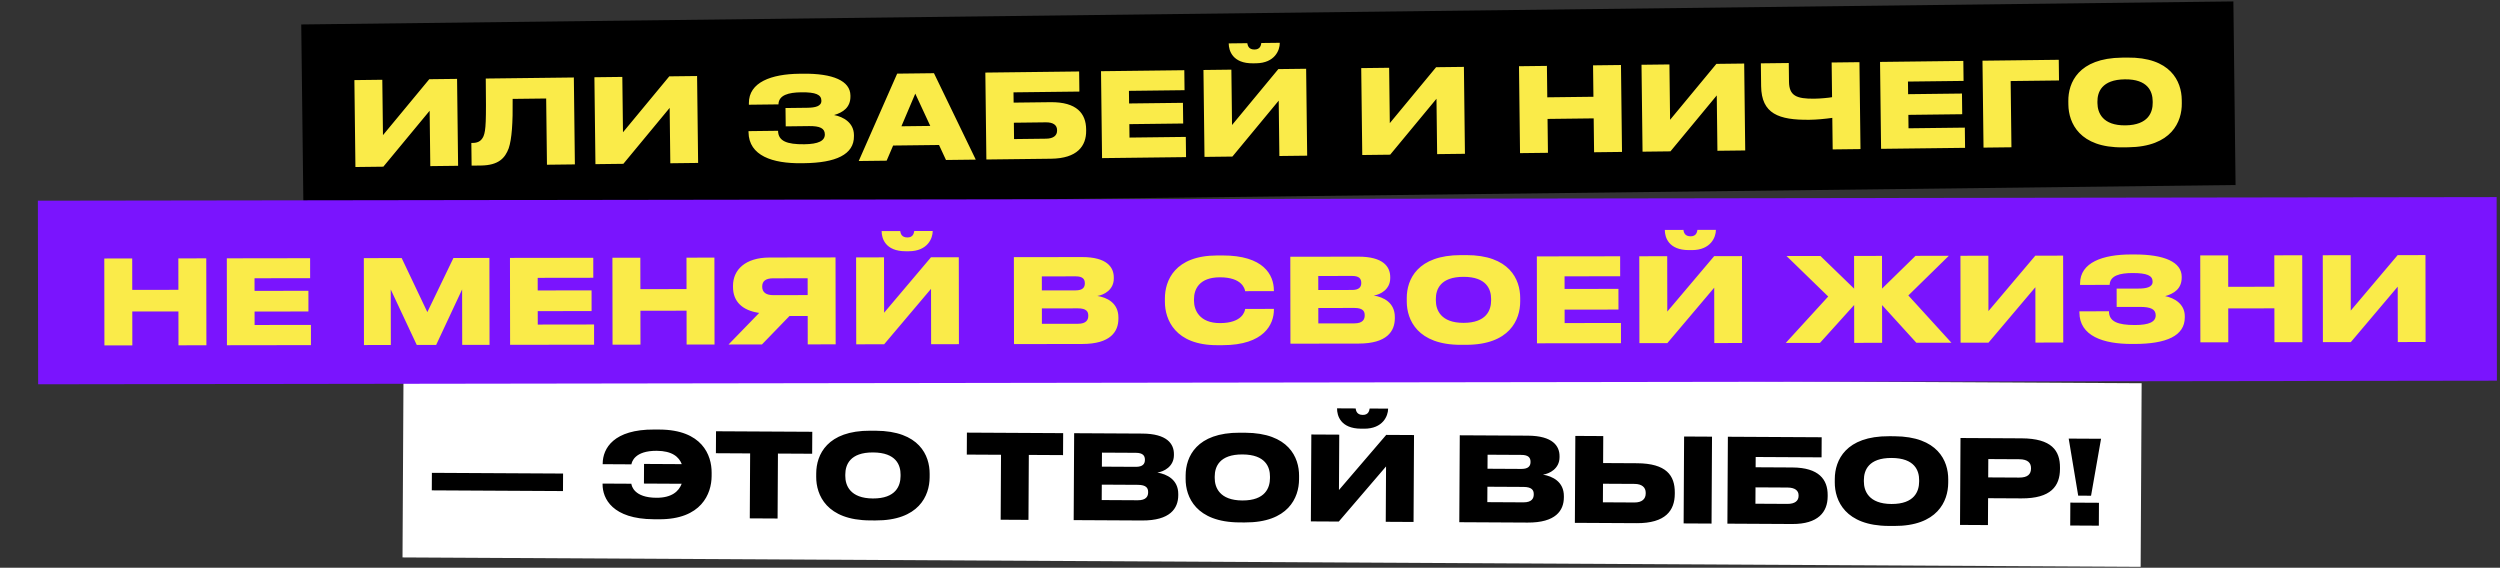<?xml version="1.0" encoding="UTF-8"?> <svg xmlns="http://www.w3.org/2000/svg" width="1070" height="243" viewBox="0 0 1070 243" fill="none"><rect x="0" y="0" width="1070" height="243" fill="#333333" stroke="none"/><rect x="128.932" y="10.467" width="827.014" height="78.58" transform="rotate(-0.683 128.932 10.467)" fill="black"></rect><path d="M184.168 71.1L183.886 47.402L164.069 71.34L152.12 71.482L151.677 34.285L163.626 34.142L163.909 57.841L183.725 33.903L195.624 33.761L196.067 70.958L184.168 71.1ZM234.099 70.505L233.761 42.157L219.412 42.328C219.534 52.527 219.067 59.533 217.714 63.5C216.163 67.619 213.45 70.751 205.851 70.842L201.851 70.889L201.735 61.19L202.335 61.183C205.085 61.15 206.22 59.887 206.951 58.278C207.971 55.715 208.128 52.113 207.907 33.615L245.605 33.165L246.048 70.363L234.099 70.505ZM286.895 69.876L286.613 46.178L266.796 70.115L254.847 70.258L254.404 33.06L266.353 32.918L266.636 56.616L286.452 32.679L298.351 32.537L298.794 69.734L286.895 69.876ZM365.485 57.739L365.491 58.239C365.586 66.188 357.677 69.683 344.128 69.844L342.928 69.858C330.779 70.003 320.489 66.725 320.368 56.576L320.363 56.126L333.012 55.975C333.064 60.375 336.782 61.831 344.231 61.742C350.281 61.67 353.065 60.287 353.031 57.487C353 54.887 350.889 53.912 346.289 53.967L336.29 54.086L336.196 46.237L345.495 46.126C348.895 46.086 351.588 45.503 351.56 43.103C351.529 40.504 349.166 39.432 342.916 39.506C337.517 39.571 333.28 40.671 333.177 44.673L320.528 44.823L320.521 44.224C320.413 35.124 330.273 31.706 342.072 31.566L343.672 31.547C356.521 31.394 363.91 34.606 363.984 40.855L363.988 41.205C364.045 46.005 360.771 48.144 356.983 49.239C360.993 49.992 365.423 52.539 365.485 57.739ZM398.156 53.899L391.741 40.075L385.807 54.046L398.156 53.899ZM404.88 68.47L401.903 62.055L382.255 62.289L379.482 68.773L367.533 68.915L383.988 31.516L399.737 31.329L417.629 68.318L404.88 68.47ZM422.169 68.264L421.726 31.067L461.873 30.588L461.976 39.188L433.778 39.523L433.83 43.923L449.579 43.736C460.928 43.6 464.789 48.655 464.868 55.304L464.875 55.904C464.954 62.504 461.067 67.8 449.867 67.934L422.169 68.264ZM434.016 59.522L447.715 59.359C450.915 59.321 452.449 57.952 452.424 55.903L452.421 55.602C452.397 53.603 450.831 52.321 447.632 52.359L433.933 52.523L434.016 59.522ZM471.234 30.477L506.882 30.052L506.984 38.601L483.185 38.885L483.25 44.284L506.298 44.01L506.404 52.859L483.355 53.134L483.424 58.883L507.522 58.596L507.625 67.246L471.678 67.674L471.234 30.477ZM547.57 66.769L547.287 43.071L527.471 67.009L515.522 67.151L515.079 29.954L527.028 29.812L527.31 53.51L547.127 29.572L559.026 29.43L559.469 66.628L547.57 66.769ZM537.596 27.085L536.296 27.101C527.497 27.206 525.93 21.624 525.895 18.674L525.894 18.574L533.843 18.48C534.005 19.428 534.376 21.224 536.926 21.193L536.976 21.192C539.376 21.164 539.704 19.36 539.843 18.408L547.742 18.314L547.744 18.414C547.779 21.364 545.696 26.989 537.596 27.085ZM615.094 65.965L614.812 42.267L594.996 66.204L583.047 66.347L582.603 29.149L594.553 29.007L594.835 52.705L614.651 28.767L626.55 28.626L626.994 65.823L615.094 65.965ZM650.571 65.542L650.128 28.345L662.077 28.202L662.237 41.651L681.986 41.416L681.826 27.967L693.775 27.825L694.218 65.022L682.269 65.164L682.096 50.665L662.348 50.901L662.52 65.4L650.571 65.542ZM735.057 64.535L734.774 40.837L714.958 64.775L703.009 64.917L702.566 27.72L714.515 27.577L714.797 51.276L734.613 27.338L746.512 27.196L746.956 64.393L735.057 64.535ZM784.387 63.947L784.227 50.448C781.082 50.886 777.685 51.226 774.486 51.264C761.287 51.422 753.904 48.709 753.762 36.86L753.646 27.111L765.595 26.969L765.691 34.968C765.762 40.918 768.779 42.332 776.528 42.239C779.128 42.208 782.724 41.866 784.121 41.599L783.944 26.75L795.843 26.608L796.287 63.806L784.387 63.947ZM804.658 26.503L840.305 26.078L840.407 34.628L816.609 34.911L816.673 40.311L839.722 40.036L839.827 48.886L816.779 49.16L816.847 54.91L840.946 54.623L841.049 63.272L805.101 63.7L804.658 26.503ZM848.946 63.178L848.502 25.981L881.15 25.591L881.256 34.441L860.557 34.688L860.895 63.036L848.946 63.178ZM908.175 24.669L910.425 24.643C929.023 24.421 933.697 34.816 933.792 42.715L933.809 44.215C933.902 52.015 929.531 62.818 910.882 63.04L908.632 63.067C890.034 63.288 885.356 52.593 885.263 44.794L885.245 43.294C885.151 35.395 889.576 24.891 908.175 24.669ZM921.355 43.914L921.347 43.264C921.299 39.214 919.335 33.837 909.435 33.955C899.486 34.074 897.651 39.496 897.699 43.546L897.707 44.196C897.755 48.245 899.921 53.77 909.67 53.654C919.569 53.536 921.403 47.964 921.355 43.914Z" fill="#FAEB49"></path><rect x="172.701" y="160" width="743.93" height="78.58" transform="rotate(0.31 172.701 160)" fill="white"></rect><path d="M184.848 202.372L240.997 202.676L240.957 210.176L184.807 209.872L184.848 202.372ZM304.581 202.321L304.573 203.821C304.532 211.271 300.222 222.347 282.073 222.249L279.773 222.237C262.173 222.141 257.87 213.418 257.903 207.268L257.905 206.968L270.205 207.035C270.35 207.985 271.373 212.991 280.923 213.043C287.572 213.079 290.538 210.245 291.755 207.051L275.605 206.964L275.651 198.564L291.801 198.651C290.617 195.595 287.731 192.979 281.081 192.943C271.532 192.891 270.405 197.785 270.25 198.735L257.95 198.668L257.951 198.418C257.987 191.868 262.681 183.743 279.981 183.837L282.281 183.85C300.48 183.948 304.622 194.771 304.581 202.321ZM320.907 221.859L321.057 194.06L306.407 193.98L306.458 184.581L347.658 184.804L347.607 194.204L332.957 194.124L332.806 221.924L320.907 221.859ZM372.592 184.339L374.842 184.351C393.442 184.452 397.935 194.926 397.892 202.826L397.884 204.326C397.842 212.126 393.284 222.852 374.634 222.751L372.384 222.738C353.784 222.638 349.292 211.863 349.335 204.063L349.343 202.563C349.386 194.663 353.992 184.238 372.592 184.339ZM385.437 203.809L385.44 203.159C385.462 199.109 383.591 193.699 373.691 193.645C363.742 193.591 361.812 198.981 361.79 203.031L361.787 203.681C361.765 207.731 363.835 213.292 373.585 213.345C383.485 213.398 385.415 207.859 385.437 203.809ZM428.284 222.441L428.435 194.642L413.785 194.562L413.836 185.162L455.035 185.386L454.984 194.785L440.334 194.706L440.184 222.506L428.284 222.441ZM459.534 222.611L459.736 185.411L488.885 185.569C499.535 185.627 502.462 189.993 502.438 194.393L502.435 194.843C502.409 199.692 498.147 201.869 495.345 202.254C499.391 202.926 504.329 205.253 504.295 211.503L504.292 212.003C504.262 217.603 500.834 222.834 488.784 222.769L459.534 222.611ZM486.141 193.804L471.641 193.726L471.608 199.726L486.108 199.804C489.108 199.82 490.015 198.525 490.024 196.875L490.025 196.775C490.034 195.025 489.141 193.821 486.141 193.804ZM487.016 207.509L471.567 207.425L471.531 214.025L486.981 214.109C490.581 214.129 491.39 212.383 491.399 210.783L491.4 210.583C491.409 208.933 490.616 207.529 487.016 207.509ZM530.703 185.196L532.953 185.208C551.553 185.309 556.046 195.783 556.003 203.683L555.995 205.183C555.953 212.983 551.394 223.708 532.745 223.607L530.495 223.595C511.895 223.494 507.403 212.72 507.446 204.92L507.454 203.42C507.497 195.52 512.103 185.095 530.703 185.196ZM543.548 204.665L543.551 204.015C543.573 199.966 541.702 194.555 531.802 194.502C521.853 194.448 519.923 199.837 519.901 203.887L519.898 204.537C519.876 208.587 521.946 214.149 531.696 214.201C541.596 214.255 543.526 208.715 543.548 204.665ZM593.1 223.334L593.228 199.635L573 223.225L561.05 223.161L561.252 185.961L573.202 186.026L573.073 209.725L593.301 186.135L605.201 186.199L605 223.399L593.1 223.334ZM583.816 183.483L582.516 183.476C573.716 183.429 572.246 177.821 572.262 174.871L572.263 174.771L580.213 174.814C580.357 175.764 580.698 177.566 583.248 177.58L583.298 177.58C585.698 177.593 586.057 175.795 586.212 174.846L594.112 174.889L594.112 174.989C594.096 177.939 591.916 183.527 583.816 183.483ZM624.579 223.505L624.78 186.305L653.93 186.463C664.58 186.521 667.506 190.887 667.482 195.287L667.48 195.737C667.453 200.587 663.192 202.764 660.39 203.148C664.436 203.82 669.373 206.147 669.34 212.397L669.337 212.897C669.306 218.497 665.878 223.728 653.828 223.663L624.579 223.505ZM651.185 194.698L636.685 194.62L636.653 200.62L651.153 200.698C654.153 200.715 655.06 199.42 655.069 197.77L655.069 197.67C655.079 195.92 654.185 194.715 651.185 194.698ZM652.061 208.403L636.611 208.32L636.575 214.92L652.025 215.003C655.625 215.023 656.435 213.277 656.443 211.677L656.444 211.477C656.453 209.827 655.661 208.423 652.061 208.403ZM686.194 186.638L686.132 198.188L700.631 198.266C713.231 198.335 716.853 203.504 716.813 210.854L716.81 211.404C716.772 218.454 712.892 223.983 700.492 223.916L674.043 223.773L674.244 186.573L686.194 186.638ZM686.041 214.988L699.54 215.061C702.74 215.078 704.348 213.587 704.361 211.237L704.363 210.887C704.375 208.637 702.783 207.128 699.583 207.111L686.084 207.038L686.041 214.988ZM732.743 186.89L732.542 224.09L720.592 224.025L720.794 186.825L732.743 186.89ZM739.327 224.126L739.529 186.927L779.678 187.145L779.631 195.744L751.432 195.592L751.408 199.992L767.158 200.077C778.508 200.138 782.28 205.259 782.244 211.909L782.241 212.509C782.205 219.109 778.226 224.337 767.027 224.277L739.327 224.126ZM751.323 215.591L765.023 215.666C768.223 215.683 769.78 214.341 769.792 212.291L769.793 211.991C769.804 209.991 768.261 208.683 765.061 208.666L751.361 208.591L751.323 215.591ZM808.543 186.701L810.792 186.713C829.392 186.814 833.886 197.288 833.843 205.188L833.835 206.688C833.792 214.488 829.234 225.214 810.584 225.113L808.334 225.1C789.735 225 785.243 214.225 785.285 206.425L785.293 204.925C785.336 197.025 789.943 186.6 808.543 186.701ZM821.387 206.171L821.391 205.521C821.413 201.471 819.542 196.061 809.642 196.007C799.692 195.953 797.763 201.343 797.741 205.393L797.738 206.043C797.716 210.093 799.786 215.654 809.535 215.707C819.435 215.76 821.365 210.221 821.387 206.171ZM865.152 213.308L850.902 213.231L850.84 224.731L838.89 224.666L839.092 187.466L865.291 187.608C878.091 187.678 881.713 192.847 881.673 200.147L881.67 200.747C881.631 207.997 877.852 213.377 865.152 213.308ZM850.993 196.481L850.95 204.331L864.2 204.403C867.95 204.423 869.258 202.88 869.271 200.53L869.272 200.38C869.284 198.18 867.993 196.573 864.243 196.553L850.993 196.481ZM885.403 187.717L899.252 187.792L894.97 212.17L889.47 212.14L885.403 187.717ZM898.354 215.188L898.301 224.988L886.051 224.921L886.104 215.122L898.354 215.188Z" fill="black"></path><rect x="16.211" y="85.898" width="1052.35" height="78.58" transform="rotate(-0.084 16.211 85.898)" fill="#7A14FE"></rect><path d="M44.69 147.84L44.635 110.64L56.585 110.622L56.605 124.072L76.355 124.043L76.335 110.593L88.285 110.575L88.34 147.775L76.39 147.793L76.368 133.293L56.618 133.322L56.64 147.822L44.69 147.84ZM97.076 110.562L132.726 110.51L132.739 119.06L108.939 119.095L108.947 124.495L131.997 124.461L132.01 133.311L108.96 133.345L108.968 139.095L133.068 139.06L133.081 147.71L97.131 147.762L97.076 110.562ZM155.774 147.676L155.719 110.476L171.919 110.452L182.903 133.586L194.069 110.42L209.469 110.397L209.524 147.597L197.824 147.614L197.789 123.864L186.674 147.631L178.374 147.643L167.239 123.909L167.274 147.659L155.774 147.676ZM218.268 110.384L253.918 110.332L253.93 118.882L230.13 118.917L230.138 124.317L253.188 124.283L253.201 133.133L230.151 133.167L230.16 138.917L254.26 138.881L254.272 147.531L218.322 147.584L218.268 110.384ZM262.17 147.52L262.115 110.32L274.065 110.302L274.085 123.752L293.835 123.723L293.815 110.273L305.765 110.256L305.82 147.456L293.87 147.473L293.849 132.973L274.099 133.002L274.12 147.502L262.17 147.52ZM345.693 135.247L337.893 135.258L326.111 147.426L311.811 147.447L324.941 133.927C317.74 132.888 313.734 129.094 313.725 122.844L313.724 122.344C313.714 115.494 318.957 110.236 329.357 110.221L357.607 110.179L357.661 147.379L345.711 147.397L345.693 135.247ZM345.68 126.297L345.67 119.097L330.92 119.119C327.77 119.123 326.221 120.276 326.225 122.626L326.225 122.726C326.229 125.126 327.93 126.323 330.93 126.319L345.68 126.297ZM398.517 147.319L398.482 123.619L378.417 147.349L366.467 147.366L366.412 110.166L378.362 110.149L378.397 133.849L398.462 110.119L410.362 110.102L410.417 147.302L398.517 147.319ZM388.958 107.533L387.658 107.535C378.858 107.548 377.35 101.95 377.346 99L377.346 98.9L385.296 98.889C385.447 99.838 385.8 101.638 388.35 101.634L388.4 101.634C390.8 101.631 391.147 99.83 391.296 98.88L399.195 98.868L399.196 98.968C399.2 101.918 397.058 107.521 388.958 107.533ZM433.996 147.267L433.941 110.067L463.091 110.024C473.741 110.009 476.698 114.354 476.704 118.754L476.705 119.204C476.712 124.054 472.465 126.261 469.666 126.665C473.717 127.309 478.67 129.601 478.679 135.851L478.68 136.351C478.688 141.951 475.296 147.206 463.246 147.224L433.996 147.267ZM460.403 118.278L445.903 118.3L445.912 124.3L460.412 124.278C463.412 124.274 464.31 122.973 464.308 121.323L464.308 121.223C464.305 119.473 463.403 118.274 460.403 118.278ZM461.374 131.977L445.924 132L445.933 138.6L461.383 138.577C464.983 138.572 465.781 136.82 465.778 135.22L465.778 135.02C465.776 133.37 464.974 131.972 461.374 131.977ZM523.307 147.736L521.007 147.739C502.857 147.766 498.59 136.672 498.579 129.222L498.577 127.722C498.566 120.172 502.75 109.366 520.95 109.339L523.25 109.336C540.85 109.31 545.212 117.654 545.222 124.354L545.223 124.604L532.923 124.622C532.771 123.672 531.664 118.674 522.114 118.688C513.314 118.701 511.021 123.754 511.028 128.054L511.029 128.704C511.034 132.754 513.393 138.3 522.193 138.287C531.743 138.273 532.785 133.222 532.934 132.222L545.234 132.204L545.234 132.504C545.243 138.804 541.007 147.71 523.307 147.736ZM552.306 147.093L552.252 109.893L581.402 109.85C592.052 109.835 595.008 114.18 595.015 118.58L595.015 119.03C595.022 123.88 590.776 126.087 587.976 126.491C592.027 127.135 596.98 129.428 596.99 135.678L596.99 136.178C596.999 141.778 593.606 147.033 581.556 147.05L552.306 147.093ZM578.714 118.104L564.214 118.126L564.223 124.126L578.723 124.104C581.723 124.1 582.621 122.799 582.618 121.149L582.618 121.049C582.616 119.299 581.714 118.1 578.714 118.104ZM579.684 131.803L564.234 131.826L564.244 138.426L579.694 138.403C583.294 138.398 584.091 136.646 584.089 135.046L584.088 134.846C584.086 133.196 583.284 131.798 579.684 131.803ZM625.216 109.186L627.466 109.183C646.066 109.155 650.631 119.599 650.643 127.499L650.645 128.999C650.656 136.799 646.172 147.555 627.522 147.583L625.272 147.586C606.672 147.613 602.106 136.87 602.095 129.07L602.093 127.57C602.081 119.67 606.616 109.213 625.216 109.186ZM638.194 128.567L638.193 127.917C638.187 123.867 636.279 118.47 626.379 118.484C616.429 118.499 614.537 123.902 614.543 127.952L614.544 128.602C614.55 132.652 616.658 138.199 626.408 138.184C636.308 138.17 638.2 132.617 638.194 128.567ZM657.769 109.738L693.419 109.686L693.432 118.236L669.632 118.271L669.64 123.671L692.69 123.637L692.703 132.487L669.653 132.521L669.661 138.271L693.761 138.235L693.774 146.885L657.824 146.938L657.769 109.738ZM733.721 146.827L733.687 123.127L713.621 146.856L701.671 146.874L701.617 109.674L713.567 109.656L713.602 133.356L733.667 109.627L745.567 109.609L745.621 146.809L733.721 146.827ZM724.163 107.041L722.863 107.042C714.063 107.055 712.555 101.458 712.55 98.508L712.55 98.408L720.5 98.396C720.652 99.346 721.004 101.145 723.554 101.141L723.604 101.141C726.004 101.138 726.352 99.337 726.5 98.387L734.4 98.376L734.4 98.475C734.405 101.425 732.263 107.029 724.163 107.041ZM793.601 146.738L793.577 130.539L778.951 146.76L764.301 146.782L782.472 126.905L764.646 109.581L779.146 109.56L793.567 123.539L793.546 109.539L805.496 109.521L805.517 123.521L819.846 109.5L834.096 109.479L816.771 126.454L835.201 146.677L820.201 146.699L805.527 130.571L805.551 146.721L793.601 146.738ZM871.172 146.624L871.138 122.924L851.072 146.654L839.122 146.672L839.068 109.472L851.018 109.454L851.053 133.154L871.118 109.424L883.018 109.407L883.072 146.607L871.172 146.624ZM935.09 135.33L935.091 135.83C935.103 143.78 927.158 147.192 913.608 147.212L912.408 147.214C900.258 147.232 890.003 143.847 889.988 133.697L889.987 133.247L902.637 133.228C902.644 137.628 906.346 139.123 913.796 139.112C919.846 139.103 922.644 137.749 922.64 134.949C922.636 132.349 920.534 131.352 915.934 131.359L905.934 131.373L905.923 123.523L915.223 123.51C918.623 123.505 921.322 122.951 921.319 120.551C921.315 117.951 918.963 116.854 912.713 116.863C907.313 116.871 903.065 117.928 902.921 121.928L890.271 121.946L890.27 121.346C890.256 112.246 900.151 108.932 911.951 108.914L913.551 108.912C926.401 108.893 933.756 112.182 933.765 118.432L933.766 118.782C933.773 123.582 930.476 125.687 926.678 126.743C930.679 127.537 935.083 130.13 935.09 135.33ZM941.759 146.521L941.704 109.321L953.654 109.303L953.674 122.753L973.424 122.724L973.404 109.274L985.354 109.257L985.409 146.456L973.459 146.474L973.438 131.974L953.688 132.003L953.709 146.503L941.759 146.521ZM1026.25 146.396L1026.22 122.696L1006.15 146.426L994.2 146.444L994.146 109.244L1006.1 109.226L1006.13 132.926L1026.2 109.196L1038.1 109.179L1038.15 146.379L1026.25 146.396Z" fill="#FAEB49"></path></svg> 
